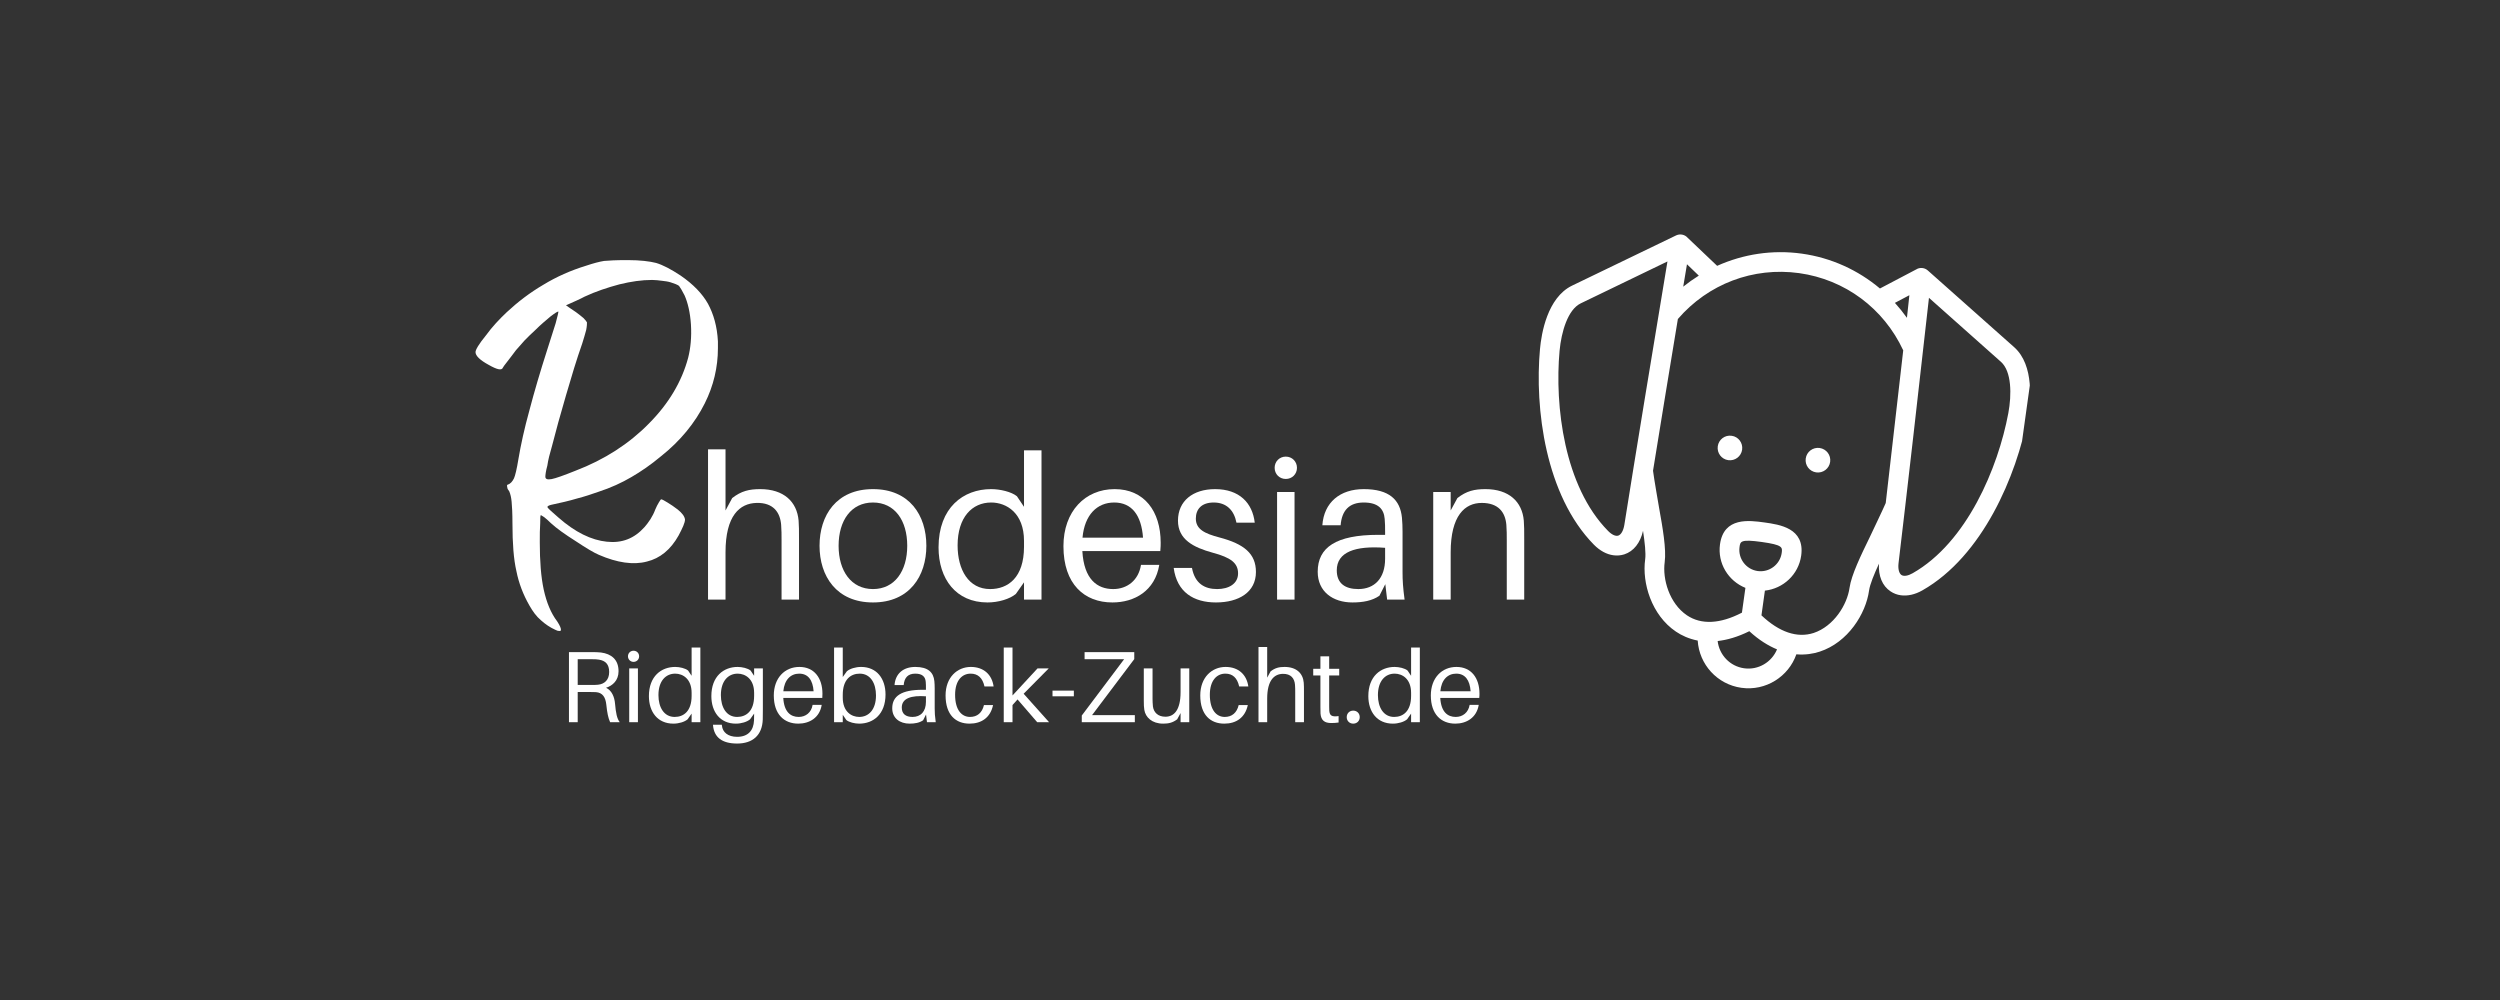 <?xml version="1.0" encoding="UTF-8"?>
<svg xmlns="http://www.w3.org/2000/svg" xmlns:xlink="http://www.w3.org/1999/xlink" width="250" zoomAndPan="magnify" viewBox="0 0 187.5 75" height="100" preserveAspectRatio="xMidYMid meet" version="1.0">
  <rect x="0" y="0" width="187.5" height="75" fill="#333333" stroke="none"/>
  <defs>
    <clipPath id="8d55632abc">
      <path d="M 115.211 17.422 L 152.344 17.422 L 152.344 51.699 L 115.211 51.699 Z M 115.211 17.422 " clip-rule="nonzero"></path>
    </clipPath>
    <clipPath id="6027b40be4">
      <path d="M 116.805 16.156 L 153.305 21.234 L 148.695 54.336 L 112.203 49.258 Z M 116.805 16.156 " clip-rule="nonzero"></path>
    </clipPath>
    <clipPath id="43ef5ea8e5">
      <path d="M 116.805 16.156 L 153.305 21.234 L 148.695 54.336 L 112.203 49.258 Z M 116.805 16.156 " clip-rule="nonzero"></path>
    </clipPath>
    <clipPath id="02263b3489">
      <path d="M 128.348 32.277 L 131 32.277 L 131 34.562 L 128.348 34.562 Z M 128.348 32.277 " clip-rule="nonzero"></path>
    </clipPath>
    <clipPath id="4934ef290a">
      <path d="M 116.805 16.156 L 153.305 21.234 L 148.695 54.336 L 112.203 49.258 Z M 116.805 16.156 " clip-rule="nonzero"></path>
    </clipPath>
    <clipPath id="2dcc72fa0f">
      <path d="M 116.805 16.156 L 153.305 21.234 L 148.695 54.336 L 112.203 49.258 Z M 116.805 16.156 " clip-rule="nonzero"></path>
    </clipPath>
    <clipPath id="3316ab5695">
      <path d="M 135.203 33.418 L 137.488 33.418 L 137.488 35.703 L 135.203 35.703 Z M 135.203 33.418 " clip-rule="nonzero"></path>
    </clipPath>
    <clipPath id="f9a4c0b33f">
      <path d="M 116.805 16.156 L 153.305 21.234 L 148.695 54.336 L 112.203 49.258 Z M 116.805 16.156 " clip-rule="nonzero"></path>
    </clipPath>
    <clipPath id="3ff6afead9">
      <path d="M 116.805 16.156 L 153.305 21.234 L 148.695 54.336 L 112.203 49.258 Z M 116.805 16.156 " clip-rule="nonzero"></path>
    </clipPath>
  </defs>
  <g clip-path="url(#8d55632abc)">
    <g clip-path="url(#6027b40be4)">
      <g clip-path="url(#43ef5ea8e5)">
        <path fill="#ffffff" d="M 150.625 30.984 C 149.859 35.078 147.52 40.68 143.449 42.992 C 143.102 43.191 142.785 43.242 142.609 43.125 C 142.426 43 142.34 42.66 142.391 42.234 C 142.957 37.523 144.043 27.977 144.672 22.336 L 150.074 27.141 C 150.875 27.855 150.883 29.594 150.625 30.984 Z M 140.227 40.297 C 139.582 41.621 138.852 43.121 138.715 44.086 C 138.539 45.355 137.535 46.969 136.023 47.473 C 134.789 47.871 133.445 47.414 132.109 46.152 L 132.367 44.297 C 133.738 44.148 134.891 43.094 135.09 41.668 C 135.375 39.609 133.473 39.344 132.332 39.184 C 131.195 39.027 129.285 38.762 129 40.82 C 128.801 42.25 129.625 43.574 130.906 44.09 L 130.645 45.949 C 129.016 46.797 127.594 46.871 126.52 46.148 C 125.199 45.254 124.676 43.426 124.852 42.16 C 124.984 41.191 124.695 39.551 124.434 38.102 C 124.414 37.98 124.035 35.812 123.977 35.305 C 124.539 31.82 125.234 27.598 125.84 23.926 C 128.109 21.293 131.488 20.008 134.934 20.484 C 138.379 20.965 141.277 23.129 142.742 26.277 C 142.324 29.965 141.84 34.215 141.43 37.727 C 141.289 38.07 140.363 40.008 140.227 40.297 Z M 131.824 42.828 C 130.953 42.703 130.344 41.895 130.465 41.023 C 130.523 40.605 130.547 40.43 132.129 40.648 C 133.711 40.871 133.684 41.043 133.629 41.465 C 133.508 42.336 132.699 42.949 131.824 42.828 Z M 130.812 50.121 C 129.738 49.973 128.941 49.109 128.824 48.078 C 129.531 47.996 130.312 47.781 131.199 47.34 C 131.926 48.008 132.621 48.43 133.277 48.703 C 132.879 49.66 131.879 50.27 130.812 50.121 Z M 121.367 40.172 C 121.168 40.234 120.879 40.102 120.598 39.812 C 117.316 36.477 116.59 30.449 116.969 26.301 C 117.102 24.895 117.582 23.223 118.551 22.754 L 125.059 19.609 C 124.121 25.238 122.559 34.73 121.824 39.375 C 121.754 39.797 121.582 40.102 121.367 40.172 Z M 127.41 20.672 C 127.008 20.922 126.617 21.199 126.242 21.5 C 126.34 20.914 126.434 20.352 126.523 19.82 Z M 143.203 22.141 C 143.148 22.672 143.082 23.238 143.02 23.836 C 142.738 23.441 142.438 23.07 142.117 22.715 Z M 151.059 26.035 L 144.586 20.285 C 144.379 20.102 144.09 20.047 143.828 20.148 C 143.797 20.16 140.996 21.637 140.996 21.637 C 139.355 20.258 137.348 19.332 135.137 19.023 C 132.926 18.715 130.742 19.059 128.785 19.938 C 128.785 19.938 126.492 17.75 126.469 17.734 C 126.246 17.566 125.949 17.539 125.699 17.66 L 117.906 21.422 C 116.043 22.324 115.602 25.039 115.5 26.168 C 115.09 30.629 115.906 37.152 119.543 40.852 C 119.992 41.305 120.496 41.578 121.004 41.645 C 121.277 41.684 121.555 41.66 121.82 41.578 C 122.531 41.348 123.027 40.703 123.227 39.812 C 123.355 40.668 123.453 41.492 123.387 41.957 C 123.145 43.707 123.855 46.129 125.695 47.371 C 126.121 47.66 126.668 47.914 127.328 48.043 C 127.438 49.82 128.781 51.332 130.609 51.586 C 132.43 51.84 134.141 50.75 134.727 49.074 C 135.398 49.129 135.992 49.035 136.484 48.871 C 138.59 48.18 139.938 46.043 140.18 44.289 C 140.242 43.828 140.562 43.059 140.922 42.277 C 140.867 43.188 141.168 43.941 141.793 44.355 C 142.023 44.508 142.285 44.609 142.559 44.645 C 143.062 44.715 143.625 44.594 144.18 44.277 C 148.691 41.715 151.254 35.66 152.078 31.258 C 152.285 30.145 152.602 27.41 151.059 26.035 " fill-opacity="1" fill-rule="nonzero"></path>
      </g>
    </g>
  </g>
  <g clip-path="url(#02263b3489)">
    <g clip-path="url(#4934ef290a)">
      <g clip-path="url(#2dcc72fa0f)">
        <path fill="#ffffff" d="M 129.875 32.684 C 129.367 32.609 128.902 32.965 128.832 33.469 C 128.762 33.977 129.113 34.441 129.617 34.512 C 130.125 34.582 130.59 34.23 130.66 33.723 C 130.73 33.219 130.379 32.75 129.875 32.684 " fill-opacity="1" fill-rule="nonzero"></path>
      </g>
    </g>
  </g>
  <g clip-path="url(#3316ab5695)">
    <g clip-path="url(#f9a4c0b33f)">
      <g clip-path="url(#3ff6afead9)">
        <path fill="#ffffff" d="M 136.473 33.598 C 135.965 33.531 135.5 33.879 135.43 34.387 C 135.359 34.895 135.711 35.359 136.219 35.43 C 136.723 35.5 137.191 35.148 137.262 34.641 C 137.332 34.133 136.98 33.672 136.473 33.598 " fill-opacity="1" fill-rule="nonzero"></path>
      </g>
    </g>
  </g>
  <path fill="#ffffff" d="M 59.895 39.047 C 59.773 37.629 58.785 36.684 57.016 36.684 C 56.195 36.684 55.602 36.82 54.914 37.355 L 54.414 38.285 L 54.414 33.699 L 53.102 33.699 L 53.102 44.969 L 54.414 44.969 L 54.414 41.422 C 54.414 38.664 55.48 37.75 56.742 37.719 C 57.992 37.688 58.512 38.422 58.586 39.363 C 58.617 39.773 58.617 40.113 58.617 40.523 L 58.617 44.969 L 59.926 44.969 L 59.926 40.43 C 59.926 39.773 59.926 39.457 59.895 39.047 Z M 59.895 39.047 " fill-opacity="1" fill-rule="nonzero"></path>
  <path fill="#ffffff" d="M 65.473 36.684 C 62.73 36.684 61.465 38.648 61.465 40.934 C 61.465 43.203 62.73 45.184 65.473 45.184 C 68.215 45.184 69.477 43.203 69.477 40.934 C 69.477 38.648 68.215 36.684 65.473 36.684 Z M 65.473 44.18 C 63.844 44.18 62.895 42.824 62.895 40.934 C 62.895 39.031 63.844 37.688 65.473 37.688 C 67.102 37.688 68.043 39.031 68.043 40.934 C 68.043 42.824 67.102 44.18 65.473 44.18 Z M 65.473 44.18 " fill-opacity="1" fill-rule="nonzero"></path>
  <path fill="#ffffff" d="M 78.113 33.773 L 76.801 33.773 L 76.801 38.012 L 76.27 37.219 C 75.859 36.883 75.004 36.684 74.336 36.684 C 72.246 36.684 70.391 38.07 70.391 41.055 C 70.391 43.418 71.699 45.184 74.062 45.184 C 74.883 45.184 75.738 44.926 76.191 44.543 L 76.801 43.676 L 76.801 44.969 L 78.113 44.969 Z M 74.258 44.18 C 72.645 44.18 71.82 42.73 71.82 40.906 C 71.82 38.785 72.918 37.688 74.336 37.688 C 75.492 37.688 76.801 38.48 76.801 40.566 L 76.801 41.008 C 76.801 43.324 75.598 44.18 74.258 44.18 Z M 74.258 44.18 " fill-opacity="1" fill-rule="nonzero"></path>
  <path fill="#ffffff" d="M 87.051 40.707 C 87.051 38.344 85.82 36.684 83.598 36.684 C 81.387 36.684 79.758 38.344 79.758 40.965 C 79.758 43.812 81.328 45.184 83.43 45.184 C 85.09 45.184 86.625 44.312 86.945 42.367 L 85.574 42.367 C 85.391 43.523 84.539 44.18 83.488 44.18 C 82.301 44.18 81.297 43.461 81.176 41.332 L 87.023 41.332 C 87.051 41.039 87.051 40.828 87.051 40.707 Z M 83.566 37.688 C 84.891 37.688 85.605 38.648 85.727 40.324 L 81.188 40.324 C 81.344 38.605 82.285 37.688 83.566 37.688 Z M 83.566 37.688 " fill-opacity="1" fill-rule="nonzero"></path>
  <path fill="#ffffff" d="M 91.133 36.684 C 89.473 36.684 88.348 37.566 88.348 39.047 C 88.348 40.461 89.504 41.055 90.953 41.453 C 92.309 41.816 92.855 42.227 92.855 43.004 C 92.855 43.785 92.156 44.18 91.285 44.18 C 90.359 44.18 89.613 43.77 89.398 42.594 L 88.027 42.594 C 88.27 44.422 89.535 45.184 91.195 45.184 C 92.902 45.184 94.195 44.422 94.195 42.898 C 94.195 41.527 93.312 40.797 91.457 40.309 C 90.359 40.02 89.688 39.699 89.688 38.895 C 89.688 38.191 90.113 37.688 91.027 37.688 C 91.973 37.688 92.551 38.254 92.734 39.199 L 94.105 39.199 C 93.938 37.719 92.945 36.684 91.133 36.684 Z M 91.133 36.684 " fill-opacity="1" fill-rule="nonzero"></path>
  <path fill="#ffffff" d="M 96.434 34.246 C 95.961 34.246 95.598 34.613 95.598 35.086 C 95.598 35.559 95.961 35.922 96.434 35.922 C 96.906 35.922 97.273 35.559 97.273 35.086 C 97.273 34.613 96.906 34.246 96.434 34.246 Z M 97.09 44.969 L 97.09 36.898 L 95.781 36.898 L 95.781 44.969 Z M 97.09 44.969 " fill-opacity="1" fill-rule="nonzero"></path>
  <path fill="#ffffff" d="M 104.035 44.969 L 105.344 44.969 C 105.223 44.07 105.191 43.523 105.191 42.914 L 105.191 39.883 C 105.191 39.531 105.176 39.137 105.145 38.816 C 105.012 37.492 104.203 36.684 102.281 36.684 C 100.504 36.684 99.297 37.676 99.176 39.395 L 100.547 39.395 C 100.637 38.285 101.188 37.688 102.281 37.688 C 103.367 37.688 103.793 38.176 103.852 38.922 C 103.883 39.23 103.883 39.547 103.883 39.898 L 103.883 40.113 L 103.367 40.113 C 100.195 40.113 98.828 41.055 98.828 42.883 C 98.828 44.375 99.969 45.184 101.43 45.184 C 102.207 45.184 102.906 45.062 103.457 44.68 L 103.898 43.812 Z M 101.871 44.18 C 100.883 44.18 100.258 43.754 100.258 42.777 C 100.258 41.391 101.656 40.918 103.883 41.086 L 103.883 41.91 C 103.883 43.371 103.09 44.18 101.871 44.18 Z M 101.871 44.18 " fill-opacity="1" fill-rule="nonzero"></path>
  <path fill="#ffffff" d="M 114.285 39.047 C 114.164 37.629 113.172 36.684 111.406 36.684 C 110.586 36.684 109.988 36.82 109.305 37.355 L 108.801 38.285 L 108.801 36.898 L 107.492 36.898 L 107.492 44.969 L 108.801 44.969 L 108.801 41.422 C 108.801 38.664 109.867 37.719 111.133 37.719 C 112.383 37.719 112.898 38.422 112.977 39.363 C 113.008 39.773 113.008 40.113 113.008 40.523 L 113.008 44.969 L 114.316 44.969 L 114.316 40.43 C 114.316 39.773 114.316 39.457 114.285 39.047 Z M 114.285 39.047 " fill-opacity="1" fill-rule="nonzero"></path>
  <path fill="#ffffff" d="M 51.047 20.668 C 50.332 20.195 49.707 19.867 49.203 19.719 C 48.727 19.598 48.012 19.508 47.09 19.508 L 46.973 19.508 C 46.195 19.508 45.66 19.539 45.305 19.57 C 44.945 19.629 44.5 19.746 43.965 19.926 C 42.805 20.281 41.734 20.758 40.754 21.355 C 39.742 21.949 38.848 22.633 38.016 23.406 C 37.449 23.941 36.914 24.508 36.441 25.16 C 35.906 25.816 35.664 26.23 35.664 26.41 C 35.664 26.68 35.992 27.008 36.648 27.363 C 37.273 27.719 37.629 27.809 37.719 27.57 C 37.719 27.543 37.836 27.391 38.043 27.125 C 38.223 26.887 38.461 26.59 38.699 26.262 C 38.879 26.055 39.086 25.816 39.355 25.52 C 39.594 25.281 39.859 25.012 40.156 24.746 C 40.543 24.359 40.934 24.031 41.289 23.734 C 41.645 23.465 41.824 23.348 41.883 23.375 C 41.883 23.406 41.824 23.703 41.676 24.238 C 41.496 24.805 41.289 25.461 41.051 26.203 C 40.516 27.867 40.07 29.387 39.711 30.754 C 39.324 32.152 39.059 33.375 38.879 34.445 C 38.758 35.188 38.641 35.664 38.551 35.871 C 38.434 36.109 38.285 36.289 38.074 36.348 C 38.016 36.375 38.016 36.438 38.043 36.527 C 38.043 36.645 38.105 36.734 38.195 36.852 C 38.285 37.062 38.344 37.328 38.371 37.625 C 38.402 37.922 38.434 38.492 38.434 39.262 C 38.434 40.75 38.523 41.941 38.73 42.832 C 38.906 43.727 39.234 44.59 39.711 45.422 C 39.949 45.836 40.219 46.227 40.574 46.523 C 40.902 46.82 41.258 47.059 41.645 47.234 C 41.766 47.297 41.855 47.324 41.941 47.324 C 42.004 47.324 42.062 47.324 42.062 47.266 C 42.094 47.148 42.004 46.938 41.793 46.609 C 41.316 45.984 40.992 45.184 40.781 44.23 C 40.574 43.277 40.484 42.09 40.484 40.66 C 40.484 40.125 40.484 39.652 40.516 39.234 C 40.516 38.848 40.516 38.637 40.574 38.637 C 40.574 38.637 40.664 38.699 40.812 38.785 C 40.961 38.906 41.141 39.055 41.316 39.234 C 41.734 39.621 42.359 40.066 43.16 40.574 C 43.965 41.109 44.562 41.465 44.918 41.613 C 46.285 42.207 47.508 42.387 48.516 42.117 C 49.5 41.879 50.301 41.227 50.898 40.156 C 51.195 39.59 51.375 39.203 51.375 38.965 C 51.344 38.727 51.168 38.492 50.84 38.223 C 50.57 38.012 50.301 37.836 50.062 37.688 C 49.828 37.539 49.648 37.449 49.59 37.449 C 49.559 37.449 49.5 37.539 49.41 37.688 C 49.32 37.836 49.23 38.012 49.141 38.223 C 49.055 38.461 48.934 38.699 48.785 38.938 C 48.605 39.203 48.457 39.41 48.34 39.531 C 47.566 40.395 46.645 40.75 45.516 40.629 C 44.352 40.512 43.133 39.918 41.883 38.816 C 41.406 38.402 41.141 38.164 41.078 38.074 C 41.02 37.984 41.109 37.922 41.316 37.867 C 42.031 37.715 42.688 37.566 43.281 37.387 C 43.848 37.242 44.383 37.062 44.891 36.883 C 45.809 36.586 46.645 36.199 47.355 35.781 C 48.07 35.367 48.812 34.859 49.59 34.207 C 51.016 33.074 52.117 31.734 52.859 30.25 C 53.516 28.938 53.844 27.543 53.844 26.113 L 53.844 25.605 C 53.785 24.477 53.516 23.555 53.098 22.781 C 52.68 22.035 52 21.324 51.047 20.668 Z M 43.848 22.246 C 44.68 21.859 45.57 21.562 46.465 21.324 C 47.328 21.113 48.133 20.996 48.902 20.996 C 49.141 20.996 49.41 21.027 49.648 21.059 C 49.887 21.086 50.094 21.113 50.301 21.176 C 50.598 21.266 50.809 21.355 50.926 21.441 C 51.016 21.562 51.168 21.801 51.344 22.156 C 51.582 22.691 51.762 23.438 51.82 24.328 C 51.879 25.281 51.793 26.113 51.613 26.828 C 51.137 28.613 50.152 30.277 48.668 31.766 C 47.18 33.285 45.336 34.473 43.16 35.305 C 42.27 35.664 41.676 35.871 41.379 35.93 C 41.051 35.992 40.902 35.93 40.902 35.754 C 40.902 35.633 40.934 35.336 41.051 34.918 C 41.109 34.504 41.23 34.027 41.406 33.43 C 41.676 32.359 42.031 31.082 42.449 29.652 C 42.863 28.227 43.25 26.945 43.668 25.758 C 43.785 25.398 43.875 25.07 43.965 24.746 C 44.023 24.445 44.023 24.27 44.023 24.18 C 43.996 24.121 43.906 24 43.758 23.852 C 43.578 23.703 43.398 23.555 43.191 23.406 C 42.863 23.195 42.629 23.02 42.449 22.898 C 43.043 22.633 43.52 22.426 43.848 22.246 Z M 43.848 22.246 " fill-opacity="1" fill-rule="nonzero"></path>
  <path fill="#ffffff" d="M 46.129 52.785 C 46.086 52.262 45.879 51.781 45.453 51.582 C 45.941 51.43 46.391 51.035 46.391 50.344 C 46.391 49.457 45.84 49.039 45.078 48.938 C 44.844 48.91 44.66 48.91 44.395 48.91 L 42.672 48.91 L 42.672 54.164 L 43.328 54.164 L 43.328 51.902 L 44.316 51.902 C 44.438 51.902 44.566 51.902 44.691 51.91 C 45.207 51.949 45.414 52.305 45.473 52.848 C 45.543 53.496 45.613 53.832 45.758 54.164 L 46.48 54.164 C 46.266 53.883 46.191 53.473 46.129 52.785 Z M 43.328 51.371 L 43.328 49.441 L 44.395 49.441 C 44.629 49.441 44.773 49.449 44.918 49.473 C 45.406 49.551 45.688 49.816 45.688 50.402 C 45.688 50.996 45.332 51.309 44.844 51.355 C 44.699 51.371 44.566 51.371 44.332 51.371 Z M 43.328 51.371 " fill-opacity="1" fill-rule="nonzero"></path>
  <path fill="#ffffff" d="M 47.516 48.805 C 47.281 48.805 47.098 48.984 47.098 49.223 C 47.098 49.457 47.281 49.641 47.516 49.641 C 47.754 49.641 47.934 49.457 47.934 49.223 C 47.934 48.984 47.754 48.805 47.516 48.805 Z M 47.844 54.164 L 47.844 50.129 L 47.191 50.129 L 47.191 54.164 Z M 47.844 54.164 " fill-opacity="1" fill-rule="nonzero"></path>
  <path fill="#ffffff" d="M 52.527 48.566 L 51.871 48.566 L 51.871 50.684 L 51.605 50.289 C 51.402 50.121 50.977 50.02 50.641 50.02 C 49.598 50.02 48.668 50.715 48.668 52.207 C 48.668 53.391 49.32 54.273 50.504 54.273 C 50.914 54.273 51.34 54.145 51.57 53.949 L 51.871 53.52 L 51.871 54.164 L 52.527 54.164 Z M 50.602 53.77 C 49.797 53.77 49.383 53.047 49.383 52.133 C 49.383 51.074 49.93 50.523 50.641 50.523 C 51.219 50.523 51.871 50.922 51.871 51.965 L 51.871 52.188 C 51.871 53.344 51.273 53.77 50.602 53.77 Z M 50.602 53.77 " fill-opacity="1" fill-rule="nonzero"></path>
  <path fill="#ffffff" d="M 57.215 50.129 L 56.559 50.129 L 56.559 50.684 L 56.293 50.289 C 56.086 50.121 55.66 50.02 55.324 50.02 C 54.281 50.02 53.352 50.715 53.352 52.207 C 53.352 53.391 54.008 54.273 55.188 54.273 C 55.598 54.273 56.023 54.145 56.254 53.949 L 56.559 53.52 L 56.559 53.586 C 56.559 53.707 56.559 53.836 56.551 54.027 C 56.52 54.805 56.086 55.262 55.285 55.262 C 54.594 55.262 54.195 54.918 54.145 54.426 L 54.137 54.355 L 53.473 54.355 L 53.48 54.43 C 53.566 55.285 54.137 55.766 55.285 55.766 C 56.453 55.766 57.168 55.141 57.207 53.961 C 57.215 53.738 57.215 53.426 57.215 53.176 Z M 55.285 53.77 C 54.48 53.77 54.066 53.047 54.066 52.133 C 54.066 51.074 54.617 50.523 55.324 50.523 C 55.902 50.523 56.559 50.922 56.559 51.965 L 56.559 52.188 C 56.559 53.344 55.957 53.77 55.285 53.77 Z M 55.285 53.77 " fill-opacity="1" fill-rule="nonzero"></path>
  <path fill="#ffffff" d="M 61.684 52.031 C 61.684 50.852 61.066 50.02 59.957 50.02 C 58.852 50.02 58.035 50.852 58.035 52.16 C 58.035 53.586 58.82 54.273 59.871 54.273 C 60.703 54.273 61.473 53.836 61.629 52.863 L 60.945 52.863 C 60.855 53.441 60.426 53.77 59.902 53.77 C 59.309 53.77 58.805 53.41 58.746 52.344 L 61.672 52.344 C 61.684 52.199 61.684 52.094 61.684 52.031 Z M 59.941 50.523 C 60.605 50.523 60.961 51.004 61.02 51.844 L 58.75 51.844 C 58.828 50.98 59.301 50.523 59.941 50.523 Z M 59.941 50.523 " fill-opacity="1" fill-rule="nonzero"></path>
  <path fill="#ffffff" d="M 64.582 50.02 C 64.168 50.02 63.742 50.152 63.516 50.344 L 63.207 50.777 L 63.207 48.566 L 62.555 48.566 L 62.555 54.164 L 63.207 54.164 L 63.207 53.609 L 63.477 54.004 C 63.68 54.172 64.105 54.273 64.441 54.273 C 65.488 54.273 66.414 53.578 66.414 52.086 C 66.414 50.906 65.762 50.02 64.582 50.02 Z M 64.441 53.77 C 63.863 53.77 63.207 53.375 63.207 52.328 L 63.207 52.109 C 63.207 50.953 63.809 50.523 64.48 50.523 C 65.289 50.523 65.699 51.25 65.699 52.16 C 65.699 53.223 65.152 53.77 64.441 53.77 Z M 64.441 53.77 " fill-opacity="1" fill-rule="nonzero"></path>
  <path fill="#ffffff" d="M 69.523 54.164 L 70.18 54.164 C 70.117 53.715 70.102 53.441 70.102 53.137 L 70.102 51.621 C 70.102 51.445 70.094 51.25 70.078 51.09 C 70.012 50.426 69.605 50.02 68.648 50.02 C 67.754 50.02 67.152 50.516 67.09 51.379 L 67.777 51.379 C 67.824 50.824 68.098 50.523 68.648 50.523 C 69.188 50.523 69.402 50.77 69.43 51.141 C 69.445 51.293 69.445 51.453 69.445 51.629 L 69.445 51.734 L 69.188 51.734 C 67.602 51.734 66.918 52.207 66.918 53.121 C 66.918 53.867 67.488 54.273 68.223 54.273 C 68.609 54.273 68.961 54.211 69.234 54.02 L 69.453 53.586 Z M 68.441 53.77 C 67.945 53.77 67.633 53.555 67.633 53.066 C 67.633 52.375 68.336 52.141 69.445 52.223 L 69.445 52.633 C 69.445 53.367 69.051 53.77 68.441 53.77 Z M 68.441 53.77 " fill-opacity="1" fill-rule="nonzero"></path>
  <path fill="#ffffff" d="M 72.812 50.02 C 71.801 50.02 70.918 50.793 70.918 52.156 C 70.918 53.633 71.695 54.273 72.715 54.273 C 73.613 54.273 74.285 53.816 74.48 52.879 L 73.797 52.879 C 73.66 53.465 73.285 53.77 72.754 53.77 C 72.148 53.77 71.633 53.281 71.633 52.109 C 71.633 51.02 72.164 50.523 72.797 50.523 C 73.34 50.523 73.691 50.836 73.836 51.484 L 74.52 51.484 C 74.398 50.602 73.781 50.02 72.812 50.02 Z M 72.812 50.02 " fill-opacity="1" fill-rule="nonzero"></path>
  <path fill="#ffffff" d="M 77.789 54.164 L 78.68 54.164 L 76.773 52.031 L 78.656 50.129 L 77.816 50.129 L 75.938 52.16 L 75.938 48.566 L 75.281 48.566 L 75.281 54.164 L 75.938 54.164 L 75.938 52.879 L 76.316 52.457 Z M 77.789 54.164 " fill-opacity="1" fill-rule="nonzero"></path>
  <path fill="#ffffff" d="M 80.539 52.223 L 80.539 51.797 L 78.938 51.797 L 78.938 52.223 Z M 80.539 52.223 " fill-opacity="1" fill-rule="nonzero"></path>
  <path fill="#ffffff" d="M 85.113 53.633 L 81.906 53.633 L 85.07 49.434 L 85.07 48.91 L 81.344 48.91 L 81.344 49.441 L 84.309 49.441 L 81.133 53.664 L 81.133 54.164 L 85.113 54.164 Z M 85.113 53.633 " fill-opacity="1" fill-rule="nonzero"></path>
  <path fill="#ffffff" d="M 89.195 50.129 L 88.543 50.129 L 88.543 51.902 C 88.543 53.281 88.039 53.754 87.406 53.754 C 86.859 53.754 86.531 53.441 86.469 52.984 C 86.449 52.781 86.441 52.559 86.441 52.43 L 86.441 50.129 L 85.785 50.129 L 85.785 52.551 C 85.785 52.879 85.793 53.039 85.824 53.242 C 85.914 53.801 86.402 54.273 87.238 54.273 C 87.652 54.273 87.949 54.203 88.289 53.949 L 88.543 53.48 L 88.543 54.164 L 89.195 54.164 Z M 89.195 50.129 " fill-opacity="1" fill-rule="nonzero"></path>
  <path fill="#ffffff" d="M 91.918 50.02 C 90.902 50.02 90.02 50.793 90.02 52.156 C 90.02 53.633 90.801 54.273 91.82 54.273 C 92.719 54.273 93.387 53.816 93.586 52.879 L 92.902 52.879 C 92.762 53.465 92.391 53.77 91.855 53.77 C 91.254 53.77 90.738 53.281 90.738 52.109 C 90.738 51.02 91.27 50.523 91.902 50.523 C 92.445 50.523 92.793 50.836 92.938 51.484 L 93.625 51.484 C 93.5 50.602 92.887 50.02 91.918 50.02 Z M 91.918 50.02 " fill-opacity="1" fill-rule="nonzero"></path>
  <path fill="#ffffff" d="M 97.781 51.203 C 97.723 50.496 97.227 50.02 96.344 50.02 C 95.93 50.02 95.633 50.09 95.293 50.355 L 95.039 50.824 L 95.039 48.527 L 94.387 48.527 L 94.387 54.164 L 95.039 54.164 L 95.039 52.391 C 95.039 51.012 95.574 50.555 96.203 50.539 C 96.828 50.523 97.09 50.891 97.125 51.363 C 97.141 51.566 97.141 51.734 97.141 51.941 L 97.141 54.164 L 97.797 54.164 L 97.797 51.895 C 97.797 51.566 97.797 51.406 97.781 51.203 Z M 97.781 51.203 " fill-opacity="1" fill-rule="nonzero"></path>
  <path fill="#ffffff" d="M 99.688 50.66 L 100.441 50.66 L 100.441 50.16 L 99.688 50.16 L 99.688 49.223 L 99.031 49.223 L 99.031 50.16 L 98.492 50.16 L 98.492 50.66 L 99.031 50.66 L 99.031 53.016 C 99.031 53.242 99.031 53.41 99.039 53.52 C 99.078 54.02 99.336 54.227 99.84 54.227 C 100.023 54.227 100.203 54.219 100.395 54.188 L 100.395 53.707 C 99.887 53.77 99.727 53.684 99.695 53.297 C 99.688 53.191 99.688 53.121 99.688 52.984 Z M 99.688 50.66 " fill-opacity="1" fill-rule="nonzero"></path>
  <path fill="#ffffff" d="M 101.492 53.297 C 101.211 53.297 101.004 53.504 101.004 53.785 C 101.004 54.066 101.211 54.273 101.492 54.273 C 101.773 54.273 101.98 54.066 101.98 53.785 C 101.98 53.504 101.773 53.297 101.492 53.297 Z M 101.492 53.297 " fill-opacity="1" fill-rule="nonzero"></path>
  <path fill="#ffffff" d="M 106.488 48.566 L 105.832 48.566 L 105.832 50.684 L 105.566 50.289 C 105.363 50.121 104.938 50.02 104.598 50.02 C 103.559 50.02 102.625 50.715 102.625 52.207 C 102.625 53.391 103.281 54.273 104.465 54.273 C 104.875 54.273 105.301 54.145 105.531 53.949 L 105.832 53.52 L 105.832 54.164 L 106.488 54.164 Z M 104.562 53.77 C 103.758 53.77 103.344 53.047 103.344 52.133 C 103.344 51.074 103.891 50.523 104.598 50.523 C 105.18 50.523 105.832 50.922 105.832 51.965 L 105.832 52.188 C 105.832 53.344 105.234 53.77 104.562 53.77 Z M 104.562 53.77 " fill-opacity="1" fill-rule="nonzero"></path>
  <path fill="#ffffff" d="M 110.961 52.031 C 110.961 50.852 110.344 50.02 109.234 50.02 C 108.129 50.02 107.312 50.852 107.312 52.16 C 107.312 53.586 108.098 54.273 109.148 54.273 C 109.977 54.273 110.746 53.836 110.906 52.863 L 110.223 52.863 C 110.129 53.441 109.703 53.77 109.18 53.77 C 108.582 53.77 108.082 53.41 108.02 52.344 L 110.945 52.344 C 110.961 52.199 110.961 52.094 110.961 52.031 Z M 109.219 50.523 C 109.879 50.523 110.238 51.004 110.297 51.844 L 108.027 51.844 C 108.102 50.98 108.578 50.523 109.219 50.523 Z M 109.219 50.523 " fill-opacity="1" fill-rule="nonzero"></path>
</svg>
